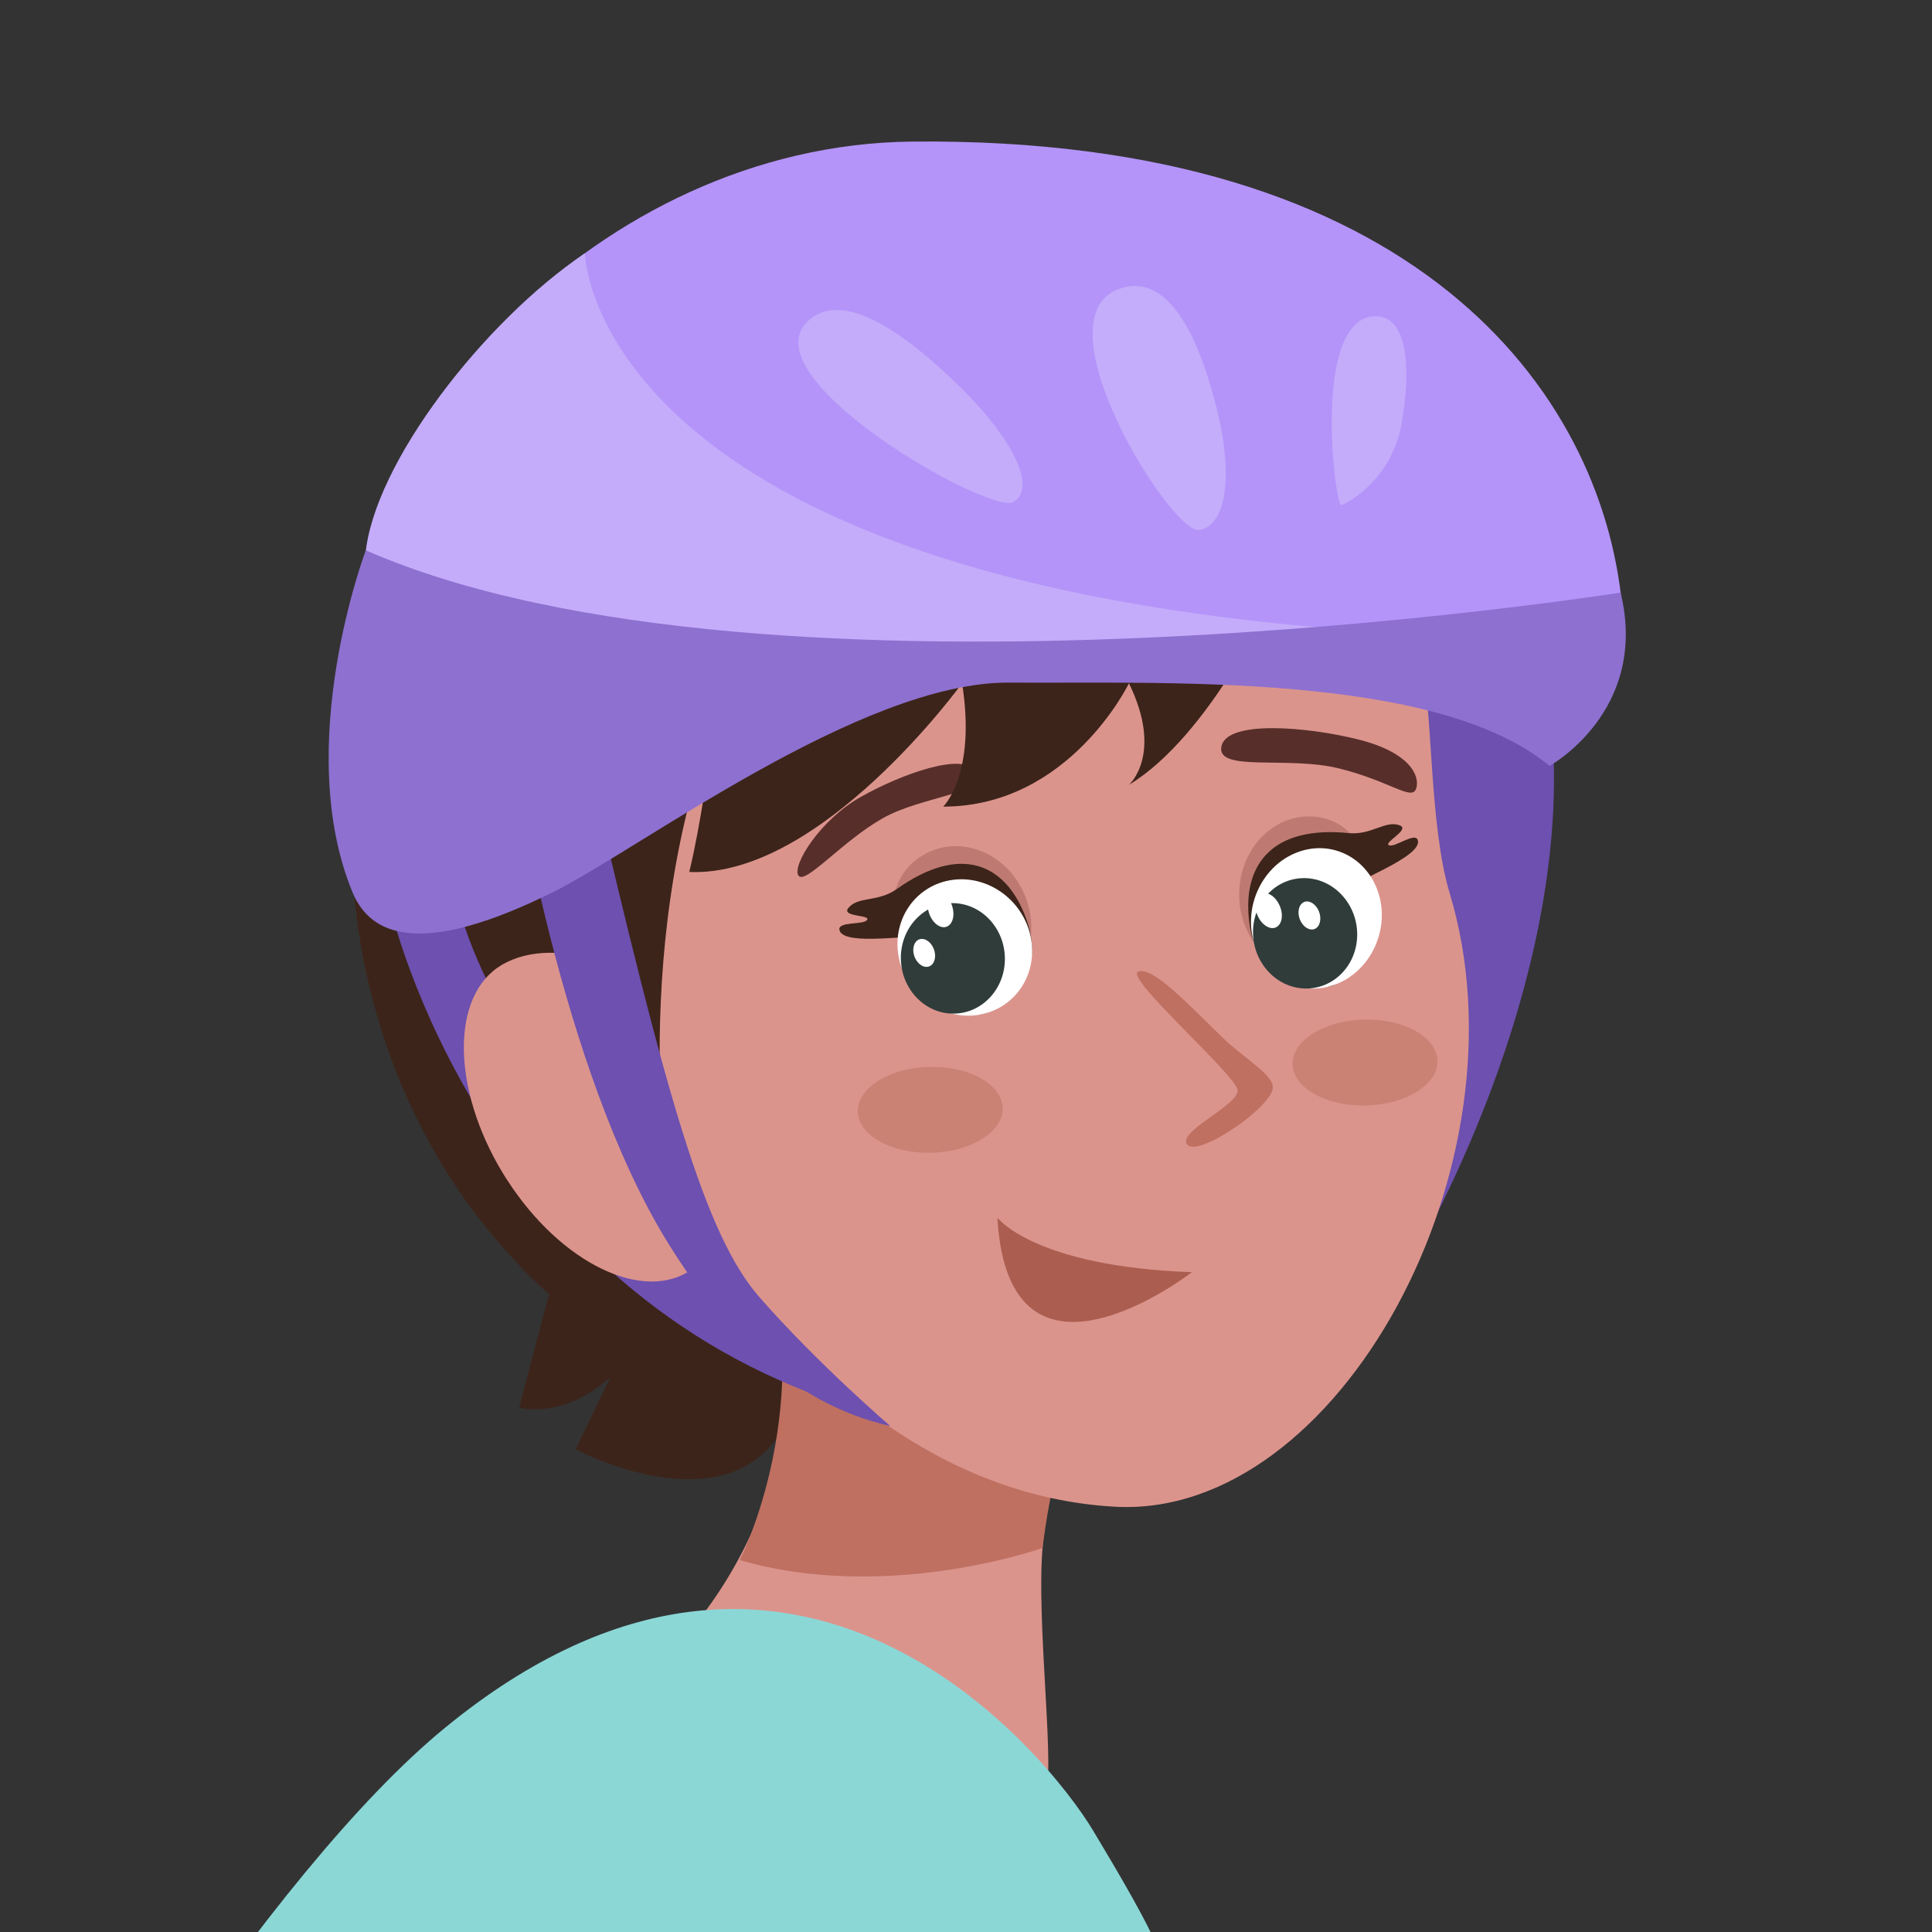 <svg xmlns="http://www.w3.org/2000/svg" width="256" height="256" data-name="Layer 1"><rect width="100%" height="100%" fill="#333333" stroke="none"/><defs><clipPath id="a"><path d="M0 0h256v256H0z" style="fill:none"/></clipPath><clipPath id="b"><path d="M-456.75-146.54h1153.5v1153.52h-1153.5z" style="fill:none"/></clipPath><clipPath id="c"><path d="M-456.75-146.54h1153.5v1153.52h-1153.5z" style="fill:none"/></clipPath><clipPath id="d"><path d="M336 0h256v256H336z" style="fill:none"/></clipPath><clipPath id="e"><path d="M13.74 0h1067.57v1067.56H13.74z" style="fill:none"/></clipPath><clipPath id="f"><path d="M13.74 0h1067.57v1067.56H13.74z" style="fill:none"/></clipPath></defs><g style="clip-path:url(#a)"><g style="clip-path:url(#b)"><g style="clip-path:url(#c)"><path d="M71.29 69.48c7.62-24.88 32.77-26.81 32.77-26.81l-5.88 12.29c75.96-8.38 97.62 26.93 99.11 29.05 19.45 27.73-7.67 37.51-7.67 37.51l.15-12.62c-4.15 8.7-12.14 8.37-12.14 8.37l.59-21.79c-11.16 28.07-24.69 21.38-24.69 21.38l1.98-19.88c-19.96 37.52-21.46 32.53-27.62 40.41s-21.52 44.28-21.52 44.28c-4.07 24.3-30.09 10.37-30.09 10.37l4.62-9.59c-6.33 5.75-12.11 4.05-12.11 4.05l3.96-14.99c-26.91-24.42-26-57.7-26-57.7-.12-27.03 14.21-32.45 14.21-32.45-8.27-2.67-13.48 5-13.48 5 2.16-24.91 23.81-16.89 23.81-16.89" style="fill:#3c241a"/><path d="M204.84 90.35c6.34 36.1-17.45 76.05-17.45 76.05 8.51-50.51-4.95-80.39-4.95-80.39z" style="fill:#6d50af"/><path d="M103.08 168.39c7.47 35.34-18.97 54.99-18.97 54.99s50.23 19.25 54.22 14.69c1.76-2.01-1.17-23.42-.13-33.59 1.33-12.9 6.03-20.93 6.03-20.93z" style="fill:#db948c"/><path d="M98.02 206.72c19.58 5.7 40.11-1.6 40.11-1.6s1.07-8.44 2.19-10.89c1.11-2.45 4.67-10.5 4.67-10.5l-44.36-21.65c8.18 23.64-2.61 44.64-2.61 44.64" style="fill:#bf7061"/><path d="M72.96 107.04c0-29.97 25.74-54.27 57.49-54.27s51.37 5.15 57.87 34.41c1.54 6.91 1.05 22.15 3.76 31.13 10.87 35.96-14.67 82.95-44.31 81.34-45.58-2.49-74.82-62.64-74.82-92.61" style="fill:#db948c"/><path d="M107.71 184.72c-45.9-17.44-56.24-65.41-56.24-65.41l8.29-5.49c1.17 26.32 47.95 70.9 47.95 70.9" style="fill:#6d50af"/><path d="M67.23 156.41c-7.13-11.03-7.73-23.64-1.35-28.16s21.14-1.95 22.75 13.41c.76 7.25 7.47.86 9.19 5.33 1.37 3.58-3.29 19.19-6.12 21.2-6.38 4.52-17.34-.75-24.46-11.78" style="fill:#db948c"/><path d="M94.88 95.06C82.79 126.92 89 161.07 89 161.07c-17.97-45.75-16.67-51.14-16.67-51.14z" style="fill:#3c241a"/><path d="M150.78 128.78c1.78-.91 6.56 4.17 11.2 8.69 2.82 2.74 6.6 4.82 6.68 6.55.12 2.51-9.82 9.36-11.33 7.66-1.5-1.71 6.97-5.28 6.65-7.28-.31-2-14.86-14.78-13.21-15.62" style="fill:#bf7061"/><path d="M78.35 102.79c9.83 42.18 15.05 60.83 22.25 69.06 7.79 8.91 17.36 17.1 17.36 17.1-13.59-3.08-22.67-13.36-29.36-24.11-14.48-23.26-20.51-63.85-20.51-63.85l10.26 1.79Z" style="fill:#6d50af"/><path d="M120.57 126.8c-3.05-4.75-3.1-10.1 1.13-13.1 4.23-3.01 10.13-1.6 13.17 3.15 3.05 4.75 2.09 11.04-2.14 14.05s-9.12.65-12.17-4.1" style="fill:#be7a72"/><path d="M121.65 124.17c-2.29-.18-10.19 1.11-10.43-1.02-.11-1.01 2.96-.63 3.59-1.17.93-.8-3.39-.42-2.41-1.65 1.29-1.62 3.9-.73 6.43-2.53 8.46-6 14.01-3.19 16.65 2.71 2.39 5.35 1.61 10.08-4.07 13.35-5.68 3.28-2.7-9.14-9.75-9.71" style="fill:#3c241a"/><path d="M119.14 127.07c-1.08-4.92 1.94-9.58 6.74-10.43 4.81-.84 9.58 2.46 10.67 7.38 1.08 4.92-1.94 9.58-6.75 10.43-4.81.84-9.59-2.46-10.67-7.38" style="fill:#fff"/><path d="M126.05 119.67c-3.81.09-6.8 3.44-6.68 7.48s3.3 7.25 7.1 7.16c3.81-.09 6.8-3.44 6.68-7.48s-3.3-7.25-7.1-7.16" style="fill:#303c3a"/><path d="M126.21 120.2c-.35-1.29-1.34-2.19-2.22-2.02-.87.17-1.29 1.35-.94 2.64.35 1.28 1.35 2.19 2.22 2.02s1.29-1.35.94-2.63M123.82 126c-.28-1.01-1.11-1.71-1.86-1.57-.75.15-1.13 1.09-.86 2.1.28 1.01 1.11 1.71 1.86 1.57.75-.15 1.13-1.09.86-2.1" style="fill:#fff"/><path d="M181.36 119.15c.45-5.7-1.99-10.41-7.08-10.93-5.1-.52-9.59 3.68-10.05 9.38-.45 5.7 3.31 10.73 8.41 11.25 5.09.52 8.27-4 8.72-9.7" style="fill:#be7a72"/><path d="M179.2 117.38c1.92-1.31 9.42-4.14 8.64-6.12-.37-.94-2.88.93-3.68.77-1.19-.23 2.77-2.07 1.34-2.65-1.89-.77-3.75 1.31-6.79 1.01-10.18-1.02-13.73 4.22-13.28 10.73.4 5.89 3.29 9.65 9.77 9.68s-1.9-9.38 4-13.41" style="fill:#3c241a"/><path d="M182.74 118.66c-1.34-4.86-6.15-7.44-10.74-5.76-4.59 1.67-7.23 6.97-5.89 11.82 1.34 4.86 6.15 7.44 10.75 5.76 4.59-1.67 7.23-6.97 5.89-11.82" style="fill:#fff"/><path d="M168.02 118.43c2.68-2.82 7.05-2.76 9.76.14 2.71 2.89 2.75 7.52.07 10.34s-7.05 2.76-9.76-.14c-2.72-2.89-2.75-7.52-.07-10.34" style="fill:#303c3a"/><path d="M166.8 121.64c-.65-1.16-.59-2.53.13-3.08.72-.54 1.82-.04 2.47 1.12s.59 2.53-.13 3.08c-.71.54-1.82.04-2.47-1.11M172.39 122.15c-.51-.91-.42-2.03.19-2.5s1.53-.1 2.04.81.42 2.03-.19 2.5-1.53.1-2.04-.81" style="fill:#fff"/><path d="M105.78 116c-.82-1.36 2.87-7.33 8.2-10.36s13.95-6.19 15.33-3.28-7.09 3.07-12.41 6.1c-5.33 3.03-10.29 8.9-11.11 7.54M187.65 104.49c.55-1.69-.86-4.81-7.68-6.51-6.81-1.7-17.37-2.59-18.12.9-.75 3.5 8.81 1.24 15.62 2.95 6.81 1.7 9.63 4.35 10.17 2.66" style="fill:#572e2a"/><path d="M132.86 146.82c-.08-3.14-4.44-5.58-9.74-5.45s-9.53 2.79-9.45 5.93 4.44 5.58 9.74 5.45 9.53-2.79 9.45-5.93M190.47 140.55c-.08-3.14-4.44-5.58-9.74-5.45s-9.54 2.79-9.45 5.93c.08 3.14 4.44 5.58 9.74 5.45s9.53-2.79 9.45-5.93" style="fill:#c98274"/><path d="M94.6 95.93c-1.54 12.88-3.27 19.61-3.27 19.61 17.49.77 36.15-25 36.15-25 1.92 12.11-2.5 16.34-2.5 16.34 16.73 0 24.61-16.34 24.61-16.34 4.61 9.42 0 13.46 0 13.46 10.77-6.54 19.03-24.8 19.03-24.8-29.23-28.07-74.03 16.73-74.03 16.73" style="fill:#3c241a"/><path d="M214.92 80.12c-2.72-28.14-27.23-62.02-94.03-61.36-41.94.41-75.44 38.73-72.72 66.87s1.56 6.77 43.39 2.73c12.98-1.25 54.42-1.14 70.73-1.02 26.56.2 54.5 12.19 52.63-7.21" style="fill:#b494f9"/><path d="M193.62 84.29C78.19 79.92 77.5 33.56 77.5 33.56c-13.32 8.96-28.05 27.89-29.09 40.02-.39 4.58 2.34 11.08 2.34 11.08l139.5 2.58 3.37-2.94ZM185.72 56.12c1.29-7.38.77-14.2-3.38-14.22-8.65-.05-5.43 25.29-4.61 25.04.83-.25 6.7-3.43 7.99-10.81" style="fill:#c4acfa"/><path d="M161.08 53.56c-2.45-9.45-6.32-16.99-12.18-15.47-12.22 3.17 6.27 32.62 9.93 32.14s4.71-7.22 2.25-16.67" style="fill:#c4adfa"/><path d="M127.07 51.14c-7.47-7.32-15.16-12.45-19.63-8.93-9.33 7.35 23.78 26.1 26.83 24.31s.27-8.06-7.2-15.39" style="fill:#c4acfa"/><path d="M214.74 78.51c3.8 15.72-9.42 22.98-9.42 22.98-15.13-12.57-51.94-10.88-71.58-11.04s-49.24 22.24-60.57 27.82-22.85 8.75-26.47-.06c-8.01-19.46 1.77-45.29 1.77-45.29 53.61 23.43 166.27 5.6 166.27 5.6" style="fill:#8e70d0"/><path d="M157.94 168.57c-20.92-.74-25.78-7.22-25.78-7.22 1.47 26.08 25.78 7.22 25.78 7.22" style="fill:#ab5e4f"/><path d="M81.34 221.16C15.94 263.22-49.52 413.97-49.52 413.97-89.69 511.98-33.61 526.36-3.91 534.3s122.13-15.64 122.13-15.64l-62.26 88.18 30.45 9.14 6.41 1.92 26.68 8s81.85-104.03 87.75-111.04c5.89-7.01 14.52-31.12-19.43-50.53-33.94-19.41-124.6-30.29-124.6-30.29 63.09-50.51 64.16-116.56 64.16-116.56 21.83-108.67-30.08-106.57-46.04-96.31" style="fill:#7494e0"/><path d="M-62.25 421.12c25.12 14.95 121.18 22.77 145.82 12.29 24.65-10.48 62.81-93.79 66.87-132.52s11.53-29.78-5.6-58.33c-6.05-10.08-39.48-51.63-85.85-13.64S-62.25 421.11-62.25 421.11" style="fill:#8bd7d6"/><path d="M86.71 288.44c1.76 27.8 56.98 61.79 56.98 61.79l45.49-55.26-59.41-57.94s-44.82 23.61-43.07 51.41" style="fill:#8bd7d6"/></g></g></g><g style="clip-path:url(#d)"><g style="clip-path:url(#e)"><g style="clip-path:url(#f)"><path d="m259.31 229.31-12.53 22.95-56.56-44.68 47.14 94.9 12.53-22.95 56.56 44.68z" style="fill:#bae7e6"/></g></g></g></svg>